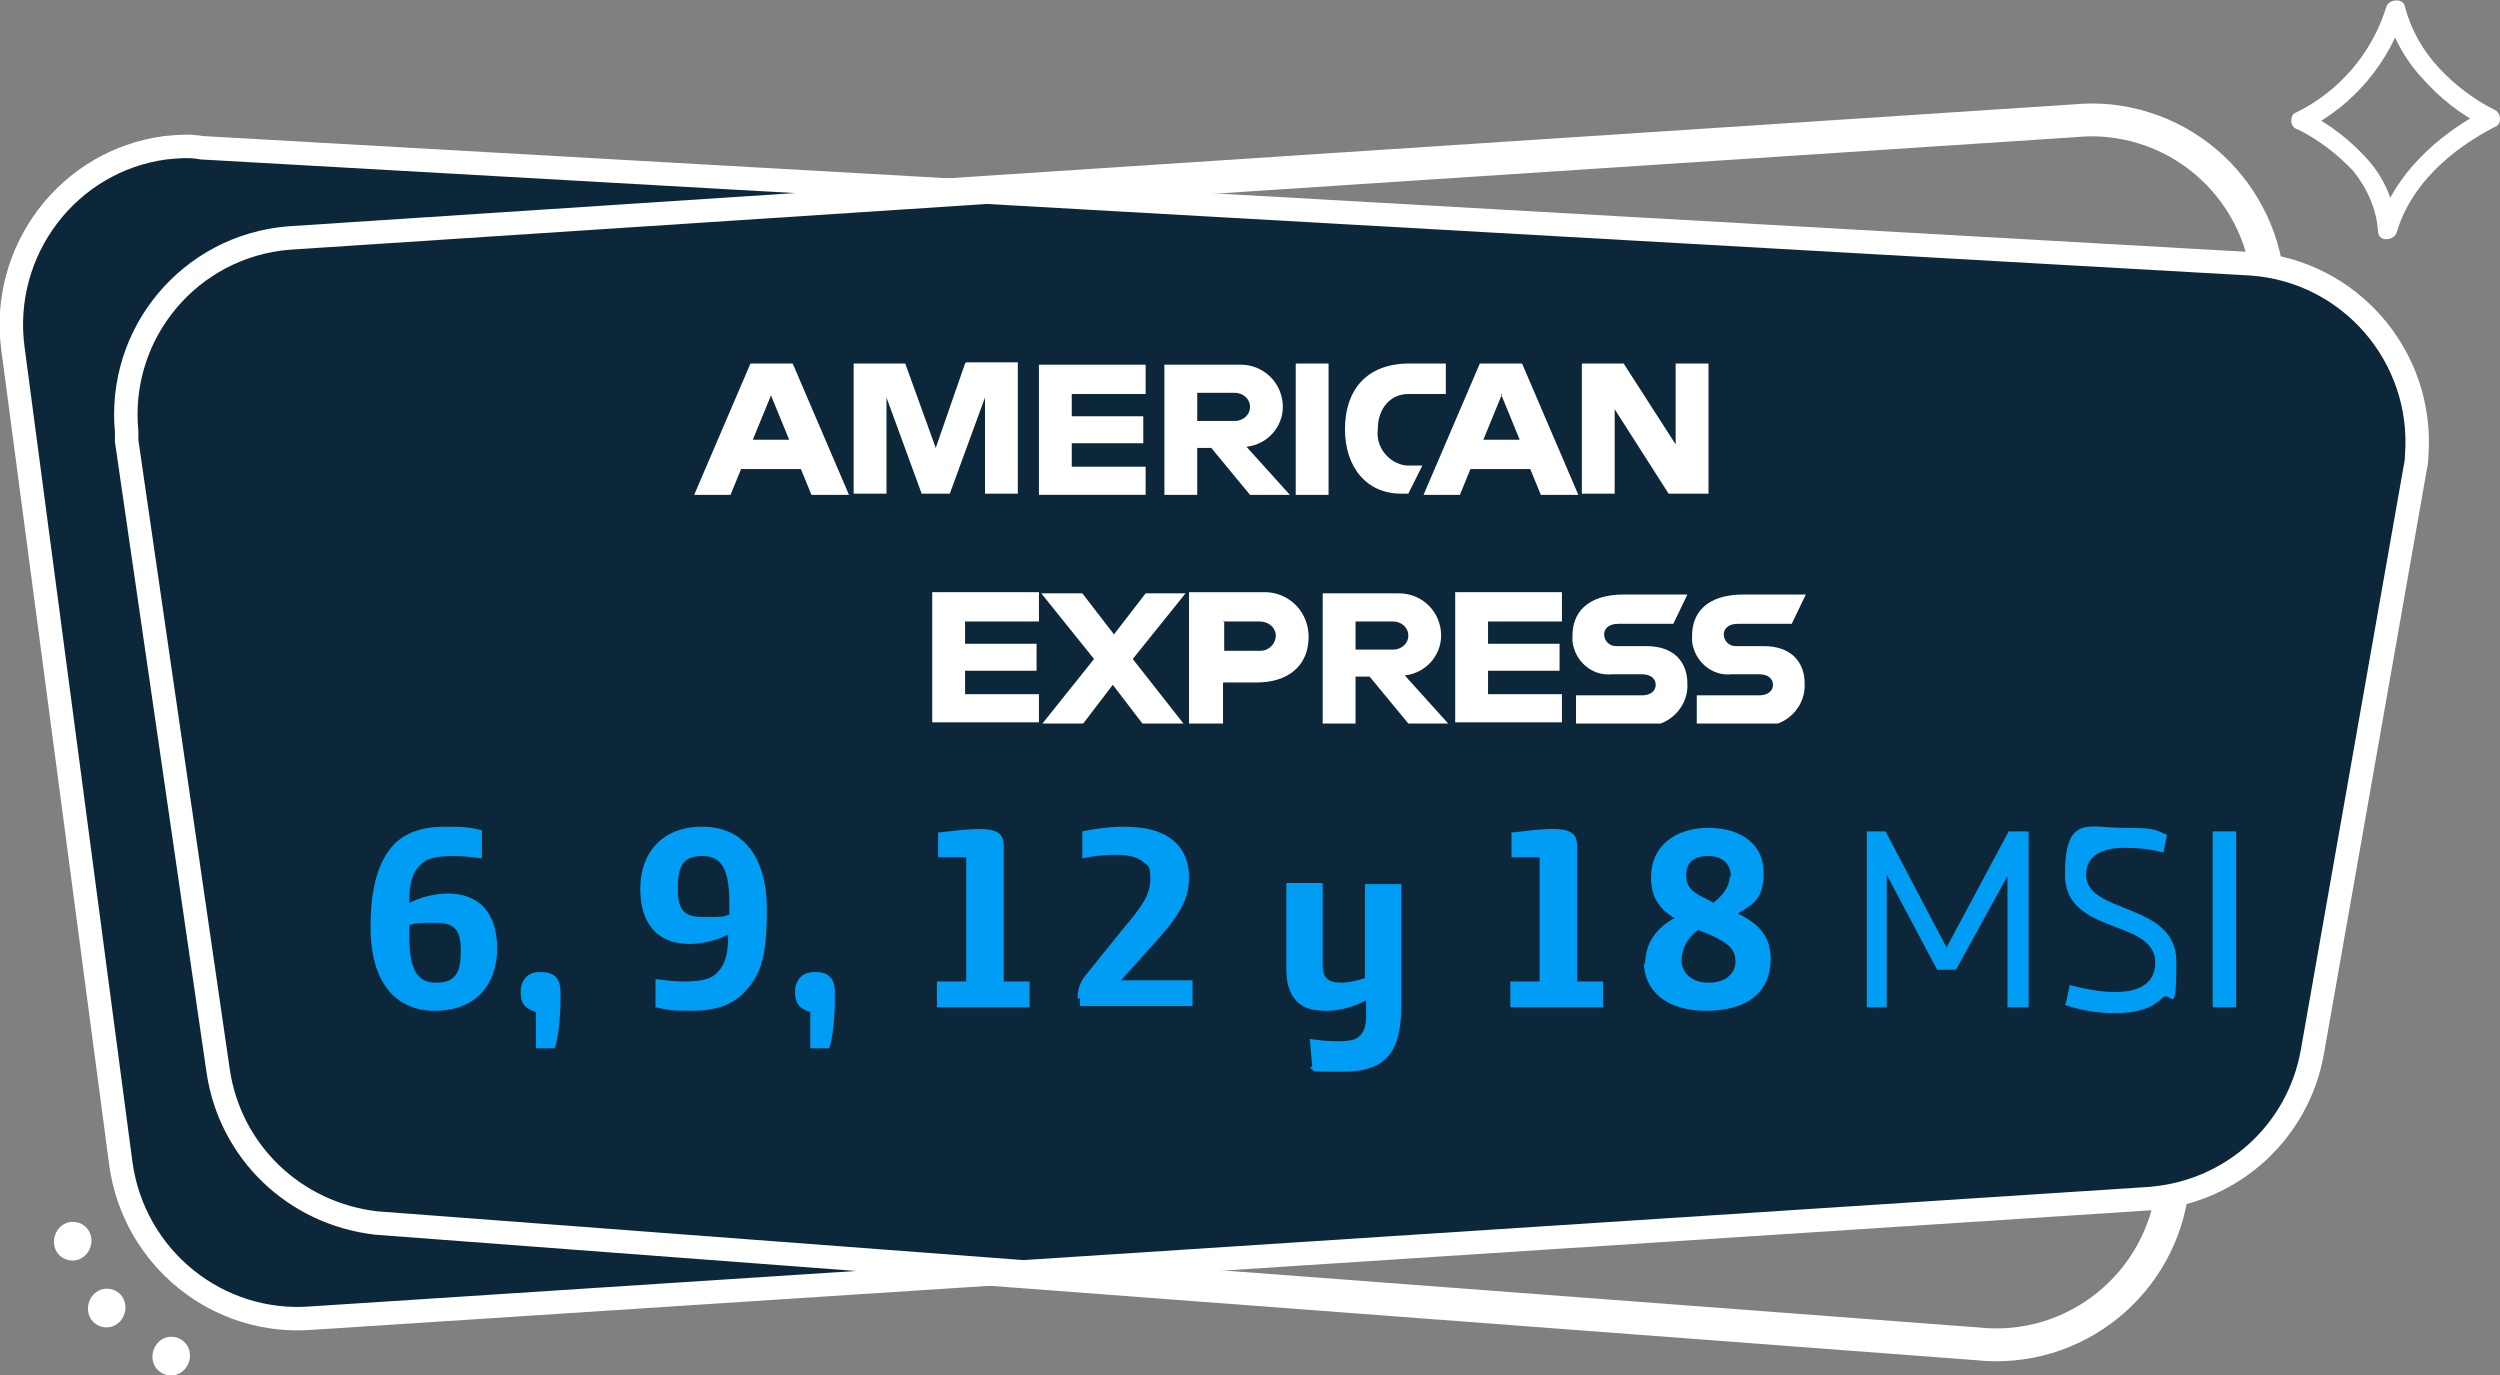 <?xml version="1.0" encoding="UTF-8"?>
<svg id="Capa_1" xmlns="http://www.w3.org/2000/svg" xmlns:xlink="http://www.w3.org/1999/xlink" version="1.1" viewBox="0 0 213.2 117.3">
  <rect x="0" y="0" width="213.2" height="117.3" fill="#808080" stroke="none"/>
  <!-- Generator: Adobe Illustrator 29.1.0, SVG Export Plug-In . SVG Version: 2.1.0 Build 142)  -->
  <defs>
    <style>
      .st0, .st1, .st2 {
        fill: none;
      }

      .st3 {
        fill-rule: evenodd;
      }

      .st3, .st4 {
        fill: #fff;
      }

      .st5 {
        fill: #0b2739;
      }

      .st1 {
        stroke-width: 2.8px;
      }

      .st1, .st2 {
        stroke: #fff;
        stroke-miterlimit: 10;
      }

      .st6 {
        isolation: isolate;
      }

      .st7 {
        clip-path: url(#clippath-1);
      }

      .st8 {
        clip-path: url(#clippath);
      }

      .st2 {
        stroke-width: 2px;
      }

      .st9 {
        fill: #009df4;
      }
    </style>
    <clipPath id="clippath">
      <rect class="st0" y="0" width="213.2" height="117.3"/>
    </clipPath>
    <clipPath id="clippath-1">
      <rect class="st0" x="59.2" y="31" width="94.9" height="30.7"/>
    </clipPath>
  </defs>
  <g id="contenedor_amex">
    <g id="Group_27297">
      <g class="st8">
        <g id="Group_27294">
          <path id="Path_53352" class="st4" d="M195.9,11c1.8.9,3.4,2.1,4.8,3.6,1.2,1.5,2,3.3,2.1,5.2.1.9,1.4.7,1.6,0,1.2-4.1,4.7-7.1,8.4-9,.3-.1.4-.4.4-.7h0c0-.3-.2-.6-.4-.7-1.8-.9-3.4-2.1-4.8-3.6-1.4-1.5-2.4-3.3-2.9-5.2-.1-.8-1.4-.7-1.6,0-1.2,3.9-4,7.2-7.7,9-.3.1-.4.4-.4.7h0c0,.5.4.8.9.8.4,0,.8-.4.8-.8h0l-.4.7c4-2,7.1-5.7,8.4-10h-1.6c.5,2.1,1.6,4.1,3.1,5.7,1.5,1.7,3.3,3.1,5.3,4.1l-.4-.7h0l.4-.7c-4,2.1-7.8,5.5-9.1,10h1.6c-.2-2.1-1-4.1-2.4-5.7-1.5-1.7-3.3-3.1-5.3-4.1-1-.5-1.8,1-.8,1.4"/>
          <path id="Path_53353" class="st1" d="M32.1,104.3l136.5,10.3c8.3.9,15.8-5.1,16.7-13.5l8.1-74c.9-8.4-5.1-15.9-13.5-16.8-1-.1-2-.1-3,0L24.6,20.3c-8.4.7-14.6,8.1-13.8,16.5,0,.3,0,.6,0,.8l7.8,53.7c1,6.9,6.5,12.2,13.5,13Z"/>
          <path id="Path_53354" class="st5" d="M183.6,102.2l-156.9,10.2c-8.1.7-15.3-5.1-16.4-13.2L1.1,29.7C0,21.4,5.8,13.7,14.1,12.6c1-.1,2.1-.2,3.1,0l174.8,9.9c8.4.6,14.7,7.9,14.1,16.3,0,.5-.1,1-.2,1.5l-8.7,49.4c-1.2,6.8-6.8,11.9-13.7,12.5"/>
          <path id="Path_53355" class="st2" d="M183.6,102.2l-156.9,10.2c-8.1.7-15.3-5.1-16.4-13.2L1.1,29.7C0,21.4,5.8,13.7,14.1,12.6c1-.1,2.1-.2,3.1,0l174.8,9.9c8.4.6,14.7,7.9,14.1,16.3,0,.5-.1,1-.2,1.5l-8.7,49.4c-1.2,6.8-6.8,11.9-13.7,12.5Z"/>
          <path id="Path_53356" class="st4" d="M6.2,107.5c.9,0,1.6-.8,1.6-1.7,0-.9-.7-1.6-1.6-1.6-.9,0-1.6.8-1.6,1.7,0,.9.7,1.6,1.6,1.6"/>
          <path id="Path_53357" class="st4" d="M9.1,113.2c.9,0,1.6-.8,1.6-1.7,0-.9-.7-1.6-1.6-1.6-.9,0-1.6.8-1.6,1.7,0,.9.7,1.6,1.6,1.6"/>
          <path id="Path_53358" class="st4" d="M14.6,117.3c.9,0,1.6-.8,1.6-1.7,0-.9-.7-1.6-1.6-1.6-.9,0-1.6.8-1.6,1.7,0,.9.7,1.6,1.6,1.6"/>
          <path id="Path_53359" class="st2" d="M193.3,22.6c-1.5-7.7-8.5-13-16.3-12.3L24.6,20.3c-8.4.7-14.6,8.1-13.8,16.5,0,.3,0,.6,0,.8l7.8,53.7c1,6.9,6.5,12.2,13.5,13l136.5,10.3c8,.8,15.3-4.7,16.6-12.7"/>
        </g>
      </g>
    </g>
    <g id="_6_9_12_y_18_MSI" class="st6">
      <g class="st6">
        <path class="st9" d="M31.6,79.1c0-3.5.7-5.7,2-7.1,1-1,2.4-1.5,4.4-1.5s2.1.1,3.1.3v2.4c-.8-.1-1.6-.2-2.4-.2-1.5,0-2.4.2-2.9.8-.7.7-.9,1.7-.9,3.2,1-.5,2.2-.8,3.3-.8,2.7,0,4.2,1.7,4.2,4.7s-1.8,5.3-5.3,5.3-5.5-2.6-5.5-7.1ZM39.3,81.1c0-1.9-.6-2.4-2.2-2.4s-1.6,0-2.2.2v.8c0,2.9.6,4.1,2.3,4.1s2.1-.9,2.1-2.8Z"/>
        <path class="st9" d="M45.7,86.3c-1-.3-1.3-.8-1.3-1.7s.5-1.7,1.6-1.7h.2c1.1,0,1.6.6,1.6,1.7v.6c0,1.5-.2,3.5-.5,4.2h-1.6v-3.1Z"/>
        <path class="st9" d="M55.9,85.9v-2.4c.8.1,1.6.2,2.4.2,1.5,0,2.4-.2,2.9-.8.7-.7.9-1.7.9-3.2-1,.5-2.2.8-3.3.8-2.7,0-4.2-1.7-4.2-4.7s1.8-5.3,5.3-5.3,5.5,2.6,5.5,7.1-.7,5.7-2,7.1c-1,1-2.4,1.5-4.4,1.5s-2.1-.1-3.1-.3ZM62.2,77.9v-.8c0-2.9-.6-4.1-2.3-4.1s-2.1.9-2.1,2.8.6,2.4,2.2,2.4,1.6,0,2.2-.2Z"/>
        <path class="st9" d="M69.1,86.3c-1-.3-1.3-.8-1.3-1.7s.5-1.7,1.6-1.7h.2c1.1,0,1.6.6,1.6,1.7v.6c0,1.5-.2,3.5-.5,4.2h-1.6v-3.1Z"/>
        <path class="st9" d="M79.8,83.7h2.6v-10.6h-2.4v-2.1c.9-.1,2.4-.3,3.5-.3,1.6,0,2.1.4,2.1,1.5v11.5h2.2v2.2h-7.9v-2.2Z"/>
        <path class="st9" d="M91.9,85.2c0-.9.2-1.5.9-2.3l2.9-3.6c1.7-2,2.4-3,2.4-4.3s-.2-1.1-.6-1.5c-.5-.4-1.2-.6-2.3-.6s-2,.1-2.9.3v-2.3c.9-.2,2.3-.4,3.5-.4,2.2,0,3.6.5,4.5,1.4.7.7,1.1,1.7,1.1,2.9,0,1.9-.8,3.3-3.2,5.9l-2.6,2.9h6.1v2.2h-9.6c0-.2,0-.5,0-.7Z"/>
        <path class="st9" d="M111.9,90.9l-.2-2.3c.7.1,1.4.2,2.5.2s1.5-.2,1.8-.5c.4-.4.5-1,.5-1.7v-1.3c-1.1.6-2.3.9-3.4.9s-1.9-.2-2.5-.8-.9-1.5-.9-2.7v-7.4h3.1v7c0,.5.1.9.3,1.1.3.3.7.4,1.3.4s1.5-.2,2-.4v-8h3.1v10.3c0,3.8-1.1,5.7-5,5.7s-1.9-.1-2.8-.3Z"/>
        <path class="st9" d="M128.7,83.7h2.6v-10.6h-2.4v-2.1c.9-.1,2.4-.3,3.5-.3,1.6,0,2.1.4,2.1,1.5v11.5h2.2v2.2h-7.9v-2.2Z"/>
        <path class="st9" d="M140.3,82.2c0-1.8,1-3.1,2.5-3.9-1.5-.9-2-2-2-3.5,0-2.6,2-4.2,4.9-4.2s4.7,1.5,4.7,3.8-.9,2.7-2.2,3.5c2,1,2.8,2.1,2.8,3.9,0,2.8-2,4.4-5.5,4.4s-5.3-1.8-5.3-4.1ZM148,82c0-.9-.4-1.5-2.2-2.3l-1-.4c-.9.7-1.4,1.6-1.4,2.6s.8,1.9,2.3,1.9,2.3-.8,2.3-1.8ZM147.6,74.7c0-1-.7-1.7-1.9-1.7s-1.9.5-1.9,1.6.5,1.5,2,2.2l.3.2c.8-.6,1.4-1.4,1.4-2.2Z"/>
      </g>
      <g class="st6">
        <path class="st9" d="M159.1,70.9h1.7l5.2,9.9,5.3-9.9h1.7v15h-1.8v-11.2l-4.4,8h-1.6l-4.3-8.1v11.3h-1.7v-15Z"/>
        <path class="st9" d="M176.2,85.5l.3-1.5c1.1.3,2.6.6,3.8.6s2.1-.2,2.7-.7c.5-.4.8-1,.8-1.8,0-3.8-7.7-2.3-7.7-7.5s2-4,5-4,2.7.2,3.7.6l-.3,1.5c-1.1-.3-2.3-.4-3.3-.4-2,0-3.3.7-3.3,2.3,0,3.4,7.7,2.3,7.7,7.4s-.4,2.4-1.2,3.1c-.9.9-2.2,1.3-4,1.3s-3.1-.3-4.3-.7Z"/>
        <path class="st9" d="M188.7,70.9h2v15h-2v-15Z"/>
      </g>
    </g>
    <g id="Group_27415">
      <path id="Path_53050" class="st4" d="M65.7,33.6l1.6,3.9h-3.1l1.6-3.9ZM64,31l-4.8,11.2h3.1l.9-2.2h5.1l.9,2.2h3.2l-4.8-11.2h-3.6Z"/>
      <path id="Path_53051" class="st4" d="M82.3,31l-2.5,7.2-2.6-7.2h-4.4s0,11.1,0,11.1h2.8v-8.2l3,8.2h2.4l3-8.2v8.2h2.8v-11.2h-4.4Z"/>
      <path id="Path_53052" class="st4" d="M88.6,31v11.2h9.1v-2.4h-6.3v-2h6.1v-2.3h-6.1v-1.9h6.3v-2.5h-9.1Z"/>
      <g id="Group_26943">
        <g class="st7">
          <g id="Group_26942">
            <path id="Path_53053" class="st3" d="M99.3,31v11.2h2.8v-4h1.2l3.3,4h3.4l-3.7-4.1c1.8-.2,3.1-1.7,3.1-3.4,0-2-1.6-3.6-3.6-3.6-.1,0-.2,0-.3,0h-6.2ZM102.1,33.5h3.2c.7,0,1.3.5,1.3,1.2,0,.7-.6,1.2-1.3,1.2h-3.2v-2.3Z"/>
            <rect id="Rectangle_6054" class="st4" x="110.5" y="31" width="2.8" height="11.2"/>
            <path id="Path_53054" class="st3" d="M120.1,42.1h-.6c-3,0-4.8-2.3-4.8-5.5,0-3.3,1.8-5.6,5.5-5.6h3.1v2.6h-3.2c-1.5,0-2.6,1.2-2.6,3-.2,1.5.9,2.9,2.4,3.1.2,0,.4,0,.7,0h.7l-1.2,2.4Z"/>
            <path id="Path_53055" class="st3" d="M126.2,31l-4.8,11.2h3.1l.9-2.2h5.1l.9,2.2h3.2l-4.8-11.2h-3.6ZM128,33.6l1.6,3.9h-3.1l1.6-3.9Z"/>
            <path id="Path_53056" class="st3" d="M134.9,42.1v-11.2h3.5l4.5,7v-7h2.8v11.2h-3.4l-4.6-7.2v7.2h-2.8Z"/>
            <path id="Path_53057" class="st3" d="M79.5,61.7v-11.2h9.1v2.5h-6.3v1.9h6.1v2.3h-6.1v2h6.3v2.4h-9.1Z"/>
            <path id="Path_53058" class="st3" d="M124.1,61.7v-11.2h9.1v2.5h-6.3v1.9h6.1v2.3h-6.1v2h6.3v2.4h-9.1Z"/>
            <path id="Path_53059" class="st3" d="M88.9,61.7l4.4-5.5-4.5-5.6h3.5l2.7,3.5,2.7-3.5h3.4l-4.5,5.6,4.4,5.6h-3.5l-2.6-3.4-2.6,3.4h-3.5Z"/>
            <path id="Path_53060" class="st3" d="M101.4,50.5v11.2h2.9v-3.5h2.9c2.5,0,4.4-1.3,4.4-3.9,0-2-1.5-3.7-3.6-3.8-.1,0-.3,0-.4,0h-6.2ZM104.3,53h3.1c.7,0,1.3.4,1.4,1.1,0,0,0,0,0,.1,0,.7-.6,1.3-1.3,1.3,0,0,0,0,0,0h-3.1v-2.6Z"/>
            <path id="Path_53061" class="st3" d="M112.8,50.5v11.2h2.8v-4h1.2l3.3,4h3.4l-3.7-4.1c1.8-.2,3.1-1.7,3.1-3.4,0-2-1.6-3.6-3.6-3.6-.1,0-.2,0-.3,0h-6.2ZM115.6,53h3.2c.7,0,1.3.5,1.3,1.2,0,.7-.6,1.2-1.3,1.2h-3.2v-2.3Z"/>
            <path id="Path_53062" class="st3" d="M134.4,61.7v-2.4h5.6c.8,0,1.2-.4,1.2-.9s-.4-.9-1.2-.9h-2.5c-1.7.2-3.2-1.1-3.4-2.8,0-.2,0-.4,0-.5,0-1.8,1.1-3.5,4.4-3.5h5.4l-1.2,2.5h-4.7c-.9,0-1.2.5-1.2.9,0,.5.4,1,1,1,0,0,0,0,0,0h2.6c2.4,0,3.5,1.4,3.5,3.2.1,1.8-1.3,3.4-3.1,3.6-.2,0-.3,0-.5,0h-5.9Z"/>
            <path id="Path_53063" class="st3" d="M144.7,61.7v-2.4h5.3c.8,0,1.2-.4,1.2-.9s-.4-.9-1.2-.9h-2.3c-1.7.2-3.2-1.1-3.4-2.8,0-.2,0-.4,0-.5,0-1.8,1.1-3.5,4.4-3.5h5.3l-1.2,2.5h-4.6c-.9,0-1.2.5-1.2.9,0,.5.4,1,1,1,0,0,0,0,0,0h2.4c2.4,0,3.5,1.4,3.5,3.2.1,1.8-1.3,3.4-3.1,3.6-.2,0-.3,0-.5,0h-5.7Z"/>
          </g>
        </g>
      </g>
    </g>
  </g>
</svg>